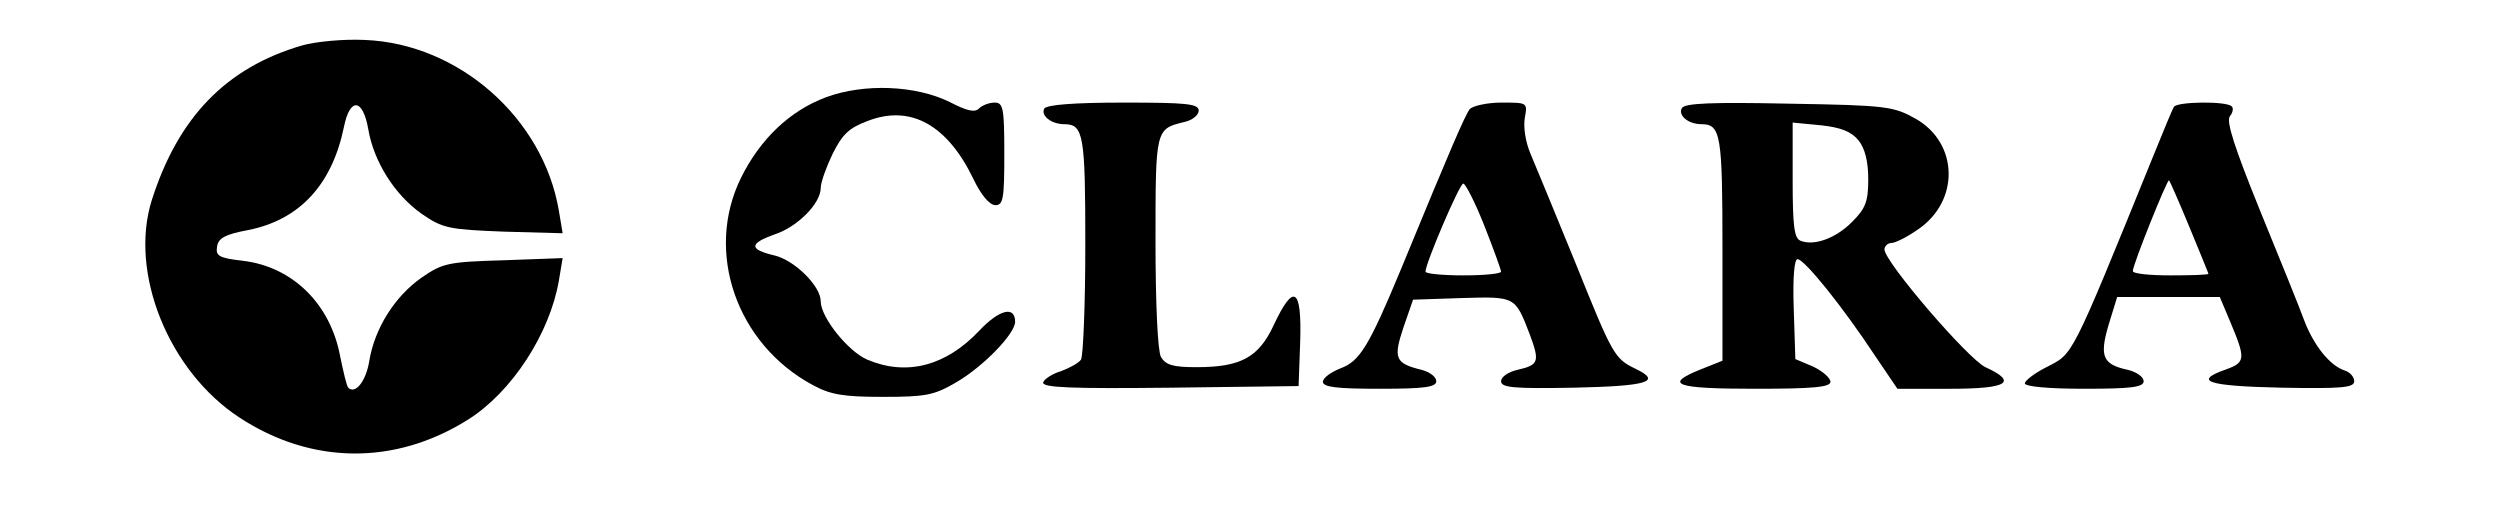<?xml version="1.0" standalone="no"?>
<!DOCTYPE svg PUBLIC "-//W3C//DTD SVG 20010904//EN"
 "http://www.w3.org/TR/2001/REC-SVG-20010904/DTD/svg10.dtd">
<svg version="1.0" xmlns="http://www.w3.org/2000/svg"
 width="463pt" height="96pt" viewBox="0 0 463 96"
 preserveAspectRatio="xMidYMid meet">

<g transform="translate(0,96) scale(0.1,-0.1)"
fill="#000000" stroke="none">
<path d="M560 876 c-141 -41 -230 -133 -279 -287 -42 -134 31 -316 162 -402
134 -88 289 -89 424 -4 81 51 151 159 168 257 l7 42 -109 -4 c-102 -3 -113 -5
-152 -32 -50 -35 -87 -94 -97 -154 -6 -38 -26 -63 -39 -50 -3 3 -9 29 -15 58
-18 97 -88 166 -180 177 -44 5 -51 9 -48 26 2 16 15 23 58 31 95 19 155 84
177 191 11 55 35 53 45 -4 10 -60 49 -122 99 -157 39 -27 50 -29 152 -33 l109
-3 -7 42 c-29 171 -185 309 -359 316 -39 2 -91 -3 -116 -10z"/>
<path d="M1530 780 c-67 -25 -122 -77 -158 -150 -67 -137 -8 -307 133 -383 33
-18 57 -22 130 -22 80 0 95 3 136 27 50 29 109 90 109 112 0 30 -29 23 -66
-16 -62 -66 -135 -85 -208 -54 -35 15 -86 78 -86 108 0 28 -48 76 -86 85 -47
11 -47 22 1 39 42 14 85 57 85 86 0 10 10 38 22 63 18 36 30 48 65 61 80 31
148 -8 196 -108 14 -29 29 -47 40 -48 15 0 17 11 17 95 0 85 -2 95 -18 95 -10
0 -23 -5 -29 -11 -8 -8 -23 -4 -54 12 -63 31 -158 35 -229 9z"/>
<path d="M1934 759 c-7 -13 13 -29 37 -29 36 0 39 -20 39 -224 0 -111 -4 -206
-8 -212 -4 -6 -20 -15 -36 -21 -17 -5 -32 -15 -34 -21 -3 -10 52 -12 235 -10
l238 3 3 83 c3 99 -12 109 -49 30 -28 -60 -61 -78 -143 -78 -44 0 -57 4 -66
19 -6 12 -10 99 -10 214 0 208 0 208 53 221 15 3 27 13 27 21 0 13 -23 15
-139 15 -92 0 -142 -4 -147 -11z"/>
<path d="M2722 758 c-9 -12 -35 -72 -128 -298 -59 -142 -76 -169 -111 -182
-18 -7 -33 -18 -33 -25 0 -10 26 -13 105 -13 83 0 105 3 105 14 0 8 -12 17
-27 21 -49 12 -53 21 -34 78 l18 52 90 3 c100 3 99 3 126 -67 19 -51 17 -57
-23 -66 -17 -4 -30 -13 -30 -21 0 -12 23 -14 135 -12 136 3 164 11 114 35 -39
19 -42 24 -112 198 -36 88 -73 178 -82 199 -10 23 -14 51 -11 68 5 28 5 28
-43 28 -27 0 -53 -6 -59 -12z m27 -216 c17 -43 31 -82 31 -85 0 -4 -31 -7 -70
-7 -38 0 -70 3 -70 7 0 15 63 163 70 163 4 0 22 -35 39 -78z"/>
<path d="M3115 760 c-8 -13 11 -30 36 -30 36 0 39 -19 39 -231 l0 -207 -40
-16 c-70 -28 -48 -36 100 -36 109 0 140 3 140 13 0 7 -15 20 -32 28 l-33 14
-3 93 c-2 58 1 92 7 92 13 0 85 -90 143 -178 l42 -62 98 0 c106 0 126 12 65
40 -32 15 -186 194 -187 218 0 6 6 12 13 12 7 0 29 11 49 25 78 53 75 160 -4
205 -41 23 -54 25 -234 28 -143 3 -193 1 -199 -8z m327 -60 c12 -15 18 -39 18
-72 0 -41 -5 -54 -29 -78 -30 -31 -71 -46 -96 -36 -12 4 -15 26 -15 112 l0
107 52 -5 c38 -4 57 -12 70 -28z"/>
<path d="M4026 762 c-3 -5 -20 -46 -39 -93 -154 -379 -147 -363 -197 -389 -22
-11 -40 -25 -40 -30 0 -6 45 -10 110 -10 88 0 110 3 110 14 0 8 -13 17 -29 21
-47 10 -53 25 -36 83 l16 52 95 0 95 0 19 -45 c29 -69 29 -76 -7 -89 -63 -22
-35 -31 102 -34 113 -2 135 0 135 12 0 8 -8 17 -18 20 -27 9 -56 45 -74 91 -8
22 -45 114 -82 204 -47 116 -64 167 -56 176 5 6 7 15 3 18 -9 10 -101 9 -107
-1z m29 -223 c19 -46 35 -85 35 -86 0 -2 -31 -3 -70 -3 -38 0 -70 3 -70 8 0
12 64 171 67 168 2 -2 19 -41 38 -87z"/>
</g>
</svg>
